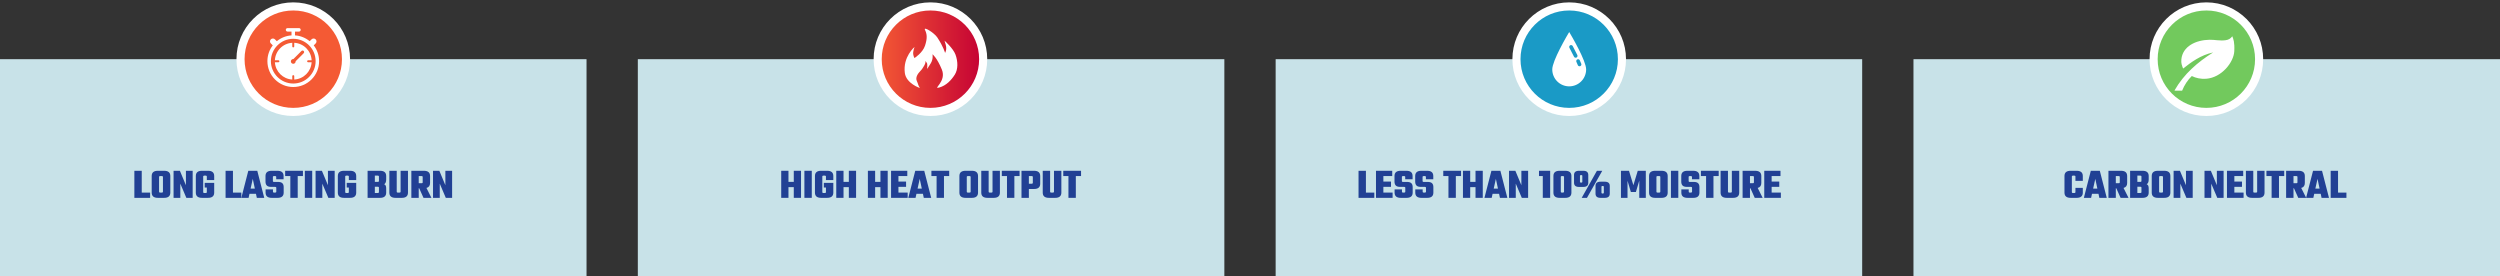 <?xml version="1.0" encoding="utf-8"?>
<!-- Generator: Adobe Illustrator 15.0.0, SVG Export Plug-In . SVG Version: 6.00 Build 0)  -->
<!DOCTYPE svg PUBLIC "-//W3C//DTD SVG 1.1//EN" "http://www.w3.org/Graphics/SVG/1.1/DTD/svg11.dtd">
<svg version="1.1" id="Layer_1" xmlns:x="http://ns.adobe.com/Extensibility/1.0/" xmlns:i="http://ns.adobe.com/AdobeIllustrator/10.0/" xmlns:graph="http://ns.adobe.com/Graphs/1.0/"
	 xmlns="http://www.w3.org/2000/svg" xmlns:xlink="http://www.w3.org/1999/xlink" xmlns:a="http://ns.adobe.com/AdobeSVGViewerExtensions/3.0/"
	 x="0px" y="0px" width="1542px" height="170.502px" viewBox="0 0 1542 170.502" style="enable-background:new 0 0 1542 170.502;"
	 xml:space="preserve">
<rect x="0" y="0" width="1542" height="170.502" fill="#333333" stroke="none"/>
<rect y="36.502" style="fill:#C8E2E8;" width="361.769" height="134"/>
<rect x="393.41" y="36.502" style="fill:#C8E2E8;" width="361.77" height="134"/>
<rect x="786.82" y="36.502" style="fill:#C8E2E8;" width="361.77" height="134"/>
<rect x="1180.231" y="36.502" style="fill:#C8E2E8;" width="361.769" height="134"/>
<circle style="fill:#F45A34;stroke:#FFFFFF;stroke-width:5;stroke-miterlimit:10;" cx="180.884" cy="36.502" r="32.539"/>
<linearGradient id="SVGID_1_" gradientUnits="userSpaceOnUse" x1="541.345" y1="36.502" x2="606.423" y2="36.502">
	<stop  offset="0" style="stop-color:#F45A34"/>
	<stop  offset="1" style="stop-color:#C40034"/>
	<a:midPointStop  offset="0" style="stop-color:#F45A34"/>
	<a:midPointStop  offset="0.5" style="stop-color:#F45A34"/>
	<a:midPointStop  offset="1" style="stop-color:#C40034"/>
</linearGradient>
<circle style="fill:url(#SVGID_1_);stroke:#FFFFFF;stroke-width:5;stroke-miterlimit:10;" cx="573.884" cy="36.502" r="32.539"/>
<g>
	<circle style="fill:#1A9AC6;" cx="967.884" cy="36.502" r="32.539"/>
	<circle style="fill:none;stroke:#FFFFFF;stroke-width:5;stroke-miterlimit:10;" cx="967.884" cy="36.502" r="32.539"/>
</g>
<g>
	<circle style="fill:#72C95D;" cx="1360.884" cy="36.502" r="32.539"/>
	<circle style="fill:none;stroke:#FFFFFF;stroke-width:5;stroke-miterlimit:10;" cx="1360.884" cy="36.502" r="32.539"/>
</g>
<g>
	<g>
		<path style="fill:#214094;" d="M87.427,118.781h5.174v3.25h-9.724v-16.692h4.55V118.781z"/>
		<path style="fill:#214094;" d="M97.385,105.339h3.848c2.548,0,3.822,1.075,3.822,3.224v10.244c0,2.149-1.274,3.225-3.822,3.225
			h-3.848c-2.548,0-3.822-1.075-3.822-3.225v-10.244C93.563,106.414,94.837,105.339,97.385,105.339z M100.505,118.209v-9.049
			c0-0.381-0.217-0.571-0.65-0.571h-1.092c-0.434,0-0.65,0.19-0.65,0.571v9.049c0,0.381,0.217,0.572,0.65,0.572h1.092
			C100.288,118.781,100.505,118.59,100.505,118.209z"/>
		<path style="fill:#214094;" d="M114.675,105.339h4.16v16.692h-3.9l-3.718-8.763v8.763h-4.16v-16.692h3.9l3.718,8.918V105.339z"/>
		<path style="fill:#214094;" d="M132.12,111.059h-4.55V108.9c0-0.381-0.217-0.572-0.65-0.572h-0.936
			c-0.434,0-0.65,0.191-0.65,0.572v9.568c0,0.381,0.217,0.572,0.65,0.572h0.936c0.434,0,0.65-0.191,0.65-0.572v-2.782h-1.3v-2.886
			h5.85v6.006c0,2.149-1.274,3.225-3.822,3.225h-3.691c-2.549,0-3.822-1.075-3.822-3.225v-10.244c0-2.148,1.273-3.224,3.822-3.224
			h3.691c2.548,0,3.822,1.075,3.822,3.224V111.059z"/>
		<path style="fill:#214094;" d="M143.689,118.781h5.174v3.25h-9.724v-16.692h4.55V118.781z"/>
		<path style="fill:#214094;" d="M158.405,122.031l-0.52-2.496h-4.005l-0.546,2.496h-4.472l4.29-16.692h5.538l4.29,16.692H158.405z
			 M154.583,116.311h2.601l-1.274-6.006L154.583,116.311z"/>
		<path style="fill:#214094;" d="M170.417,118.209v-2.366c0-0.381-0.217-0.571-0.649-0.571h-2.496c-1.283,0-2.188-0.282-2.717-0.846
			c-0.529-0.563-0.793-1.373-0.793-2.432v-3.432c0-2.148,1.265-3.224,3.796-3.224h3.562c2.531,0,3.796,1.075,3.796,3.224v2.002
			h-4.55v-1.404c0-0.381-0.217-0.571-0.649-0.571h-0.754c-0.434,0-0.65,0.19-0.65,0.571v2.471c0,0.381,0.217,0.572,0.65,0.572h2.443
			c1.282,0,2.197,0.269,2.743,0.806c0.546,0.538,0.819,1.326,0.819,2.366v3.432c0,2.149-1.266,3.225-3.796,3.225h-3.536
			c-2.548,0-3.822-1.075-3.822-3.225v-2.002h4.55v1.404c0,0.381,0.217,0.572,0.65,0.572h0.754
			C170.2,118.781,170.417,118.59,170.417,118.209z"/>
		<path style="fill:#214094;" d="M186.849,105.339v3.25h-3.224v13.442h-4.55v-13.442h-3.198v-3.25H186.849z"/>
		<path style="fill:#214094;" d="M188.02,105.339h4.55v16.692h-4.55V105.339z"/>
		<path style="fill:#214094;" d="M202.267,105.339h4.16v16.692h-3.9l-3.718-8.763v8.763h-4.16v-16.692h3.9l3.718,8.918V105.339z"/>
		<path style="fill:#214094;" d="M219.713,111.059h-4.55V108.9c0-0.381-0.217-0.572-0.65-0.572h-0.936
			c-0.434,0-0.65,0.191-0.65,0.572v9.568c0,0.381,0.217,0.572,0.65,0.572h0.936c0.434,0,0.65-0.191,0.65-0.572v-2.782h-1.3v-2.886
			h5.85v6.006c0,2.149-1.274,3.225-3.822,3.225h-3.691c-2.549,0-3.822-1.075-3.822-3.225v-10.244c0-2.148,1.273-3.224,3.822-3.224
			h3.691c2.548,0,3.822,1.075,3.822,3.224V111.059z"/>
		<path style="fill:#214094;" d="M226.732,105.339h7.644c2.549,0,3.822,1.075,3.822,3.224v2.133c0,1.508-0.416,2.486-1.248,2.938
			c0.485,0.208,0.814,0.524,0.988,0.949c0.173,0.425,0.26,1,0.26,1.729v2.496c0,2.149-1.273,3.225-3.822,3.225h-7.644V105.339z
			 M233.727,111.605V108.9c0-0.381-0.217-0.572-0.65-0.572h-1.872v3.849h1.872C233.51,112.177,233.727,111.986,233.727,111.605z
			 M233.727,118.469v-2.73c0-0.381-0.217-0.571-0.65-0.571h-1.872v3.874h1.872C233.51,119.041,233.727,118.85,233.727,118.469z"/>
		<path style="fill:#214094;" d="M247.091,105.339h4.55v13.468c0,2.149-1.274,3.225-3.822,3.225h-3.848
			c-2.548,0-3.822-1.075-3.822-3.225v-13.468h4.55v12.87c0,0.381,0.217,0.572,0.65,0.572h1.092c0.433,0,0.65-0.191,0.65-0.572
			V105.339z"/>
		<path style="fill:#214094;" d="M258.27,116.103v5.929h-4.55v-16.692h7.722c2.548,0,3.822,1.075,3.822,3.224v4.316
			c0,1.646-0.745,2.66-2.236,3.042l3.068,6.11h-4.888l-2.652-5.929H258.27z M260.063,108.589h-1.794v4.42h1.794
			c0.434,0,0.65-0.19,0.65-0.572v-3.276C260.714,108.779,260.497,108.589,260.063,108.589z"/>
		<path style="fill:#214094;" d="M274.702,105.339h4.16v16.692h-3.9l-3.718-8.763v8.763h-4.16v-16.692h3.9l3.718,8.918V105.339z"/>
	</g>
</g>
<g>
	<g>
		<path style="fill:#214094;" d="M842.499,118.781h5.174v3.25h-9.724v-16.692h4.55V118.781z"/>
		<path style="fill:#214094;" d="M853.263,118.781h5.694v3.25h-10.244v-16.692h10.01v3.25h-5.46v3.405h4.706v3.25h-4.706V118.781z"
			/>
		<path style="fill:#214094;" d="M866.782,118.209v-2.366c0-0.381-0.217-0.571-0.649-0.571h-2.496c-1.283,0-2.188-0.282-2.717-0.846
			c-0.529-0.563-0.793-1.373-0.793-2.432v-3.432c0-2.148,1.265-3.224,3.796-3.224h3.562c2.531,0,3.796,1.075,3.796,3.224v2.002
			h-4.55v-1.404c0-0.381-0.217-0.571-0.649-0.571h-0.754c-0.434,0-0.65,0.19-0.65,0.571v2.471c0,0.381,0.217,0.572,0.65,0.572h2.443
			c1.282,0,2.197,0.269,2.743,0.806c0.546,0.538,0.819,1.326,0.819,2.366v3.432c0,2.149-1.266,3.225-3.796,3.225h-3.536
			c-2.548,0-3.822-1.075-3.822-3.225v-2.002h4.55v1.404c0,0.381,0.217,0.572,0.65,0.572h0.754
			C866.565,118.781,866.782,118.59,866.782,118.209z"/>
		<path style="fill:#214094;" d="M879.548,118.209v-2.366c0-0.381-0.217-0.571-0.649-0.571h-2.496c-1.283,0-2.188-0.282-2.717-0.846
			c-0.529-0.563-0.793-1.373-0.793-2.432v-3.432c0-2.148,1.265-3.224,3.796-3.224h3.562c2.531,0,3.796,1.075,3.796,3.224v2.002
			h-4.55v-1.404c0-0.381-0.217-0.571-0.649-0.571h-0.754c-0.434,0-0.65,0.19-0.65,0.571v2.471c0,0.381,0.217,0.572,0.65,0.572h2.443
			c1.282,0,2.197,0.269,2.743,0.806c0.546,0.538,0.819,1.326,0.819,2.366v3.432c0,2.149-1.266,3.225-3.796,3.225h-3.536
			c-2.548,0-3.822-1.075-3.822-3.225v-2.002h4.55v1.404c0,0.381,0.217,0.572,0.65,0.572h0.754
			C879.331,118.781,879.548,118.59,879.548,118.209z"/>
		<path style="fill:#214094;" d="M901.18,105.339v3.25h-3.224v13.442h-4.55v-13.442h-3.198v-3.25H901.18z"/>
		<path style="fill:#214094;" d="M910.099,105.339h4.472v16.692h-4.472v-6.604h-3.276v6.604h-4.472v-16.692h4.472v6.838h3.276
			V105.339z"/>
		<path style="fill:#214094;" d="M925.151,122.031l-0.52-2.496h-4.005l-0.546,2.496h-4.472l4.29-16.692h5.538l4.29,16.692H925.151z
			 M921.329,116.311h2.601l-1.274-6.006L921.329,116.311z"/>
		<path style="fill:#214094;" d="M938.386,105.339h4.16v16.692h-3.9l-3.718-8.763v8.763h-4.16v-16.692h3.9l3.718,8.918V105.339z"/>
		<path style="fill:#214094;" d="M956.144,105.339v16.692h-4.551v-13.442h-2.34v-3.25H956.144z"/>
		<path style="fill:#214094;" d="M969.248,108.563v10.244c0,2.149-1.274,3.225-3.822,3.225h-3.458c-2.548,0-3.822-1.075-3.822-3.225
			v-10.244c0-2.148,1.274-3.224,3.822-3.224h3.458C967.974,105.339,969.248,106.414,969.248,108.563z M964.697,118.209v-9.049
			c0-0.381-0.217-0.571-0.649-0.571h-0.702c-0.434,0-0.65,0.19-0.65,0.571v9.049c0,0.381,0.217,0.572,0.65,0.572h0.702
			C964.48,118.781,964.697,118.59,964.697,118.209z"/>
		<path style="fill:#214094;" d="M979.647,107.939v4.758c0,1.732-1.023,2.6-3.068,2.6h-2.652c-2.045,0-3.067-0.867-3.067-2.6v-4.758
			c0-1.734,1.022-2.601,3.067-2.601h2.652C978.624,105.339,979.647,106.205,979.647,107.939z M975.981,112.177v-3.718
			c0-0.313-0.174-0.469-0.521-0.469h-0.416c-0.347,0-0.52,0.156-0.52,0.469v3.718c0,0.295,0.173,0.442,0.52,0.442h0.416
			C975.808,112.619,975.981,112.472,975.981,112.177z M984.977,105.339h3.303l-9.438,16.692h-3.25L984.977,105.339z
			 M992.907,114.673v4.758c0,1.733-1.023,2.601-3.068,2.601h-2.652c-2.045,0-3.067-0.867-3.067-2.601v-4.758
			c0-1.733,1.022-2.601,3.067-2.601h2.652C991.884,112.072,992.907,112.939,992.907,114.673z M989.241,118.91v-3.717
			c0-0.313-0.174-0.469-0.521-0.469h-0.416c-0.347,0-0.52,0.156-0.52,0.469v3.717c0,0.295,0.173,0.442,0.52,0.442h0.416
			C989.067,119.353,989.241,119.205,989.241,118.91z"/>
		<path style="fill:#214094;" d="M1003.853,122.031h-4.056v-16.692h4.966l2.704,8.918l2.704-8.918h4.966v16.692h-4.03v-10.608
			l-2.08,6.994h-3.119l-2.055-6.942V122.031z"/>
		<path style="fill:#214094;" d="M1020.961,105.339h3.848c2.548,0,3.822,1.075,3.822,3.224v10.244c0,2.149-1.274,3.225-3.822,3.225
			h-3.848c-2.548,0-3.822-1.075-3.822-3.225v-10.244C1017.139,106.414,1018.413,105.339,1020.961,105.339z M1024.081,118.209v-9.049
			c0-0.381-0.217-0.571-0.65-0.571h-1.092c-0.434,0-0.65,0.19-0.65,0.571v9.049c0,0.381,0.217,0.572,0.65,0.572h1.092
			C1023.864,118.781,1024.081,118.59,1024.081,118.209z"/>
		<path style="fill:#214094;" d="M1030.633,105.339h4.55v16.692h-4.55V105.339z"/>
		<path style="fill:#214094;" d="M1043.658,118.209v-2.366c0-0.381-0.217-0.571-0.649-0.571h-2.496
			c-1.283,0-2.188-0.282-2.717-0.846c-0.529-0.563-0.793-1.373-0.793-2.432v-3.432c0-2.148,1.265-3.224,3.796-3.224h3.562
			c2.531,0,3.796,1.075,3.796,3.224v2.002h-4.55v-1.404c0-0.381-0.217-0.571-0.649-0.571h-0.754c-0.434,0-0.65,0.19-0.65,0.571
			v2.471c0,0.381,0.217,0.572,0.65,0.572h2.443c1.282,0,2.197,0.269,2.743,0.806c0.546,0.538,0.819,1.326,0.819,2.366v3.432
			c0,2.149-1.266,3.225-3.796,3.225h-3.536c-2.548,0-3.822-1.075-3.822-3.225v-2.002h4.55v1.404c0,0.381,0.217,0.572,0.65,0.572
			h0.754C1043.441,118.781,1043.658,118.59,1043.658,118.209z"/>
		<path style="fill:#214094;" d="M1060.09,105.339v3.25h-3.224v13.442h-4.55v-13.442h-3.198v-3.25H1060.09z"/>
		<path style="fill:#214094;" d="M1068.202,105.339h4.55v13.468c0,2.149-1.274,3.225-3.822,3.225h-3.848
			c-2.548,0-3.822-1.075-3.822-3.225v-13.468h4.55v12.87c0,0.381,0.217,0.572,0.65,0.572h1.092c0.433,0,0.65-0.191,0.65-0.572
			V105.339z"/>
		<path style="fill:#214094;" d="M1079.382,116.103v5.929h-4.55v-16.692h7.722c2.548,0,3.822,1.075,3.822,3.224v4.316
			c0,1.646-0.745,2.66-2.236,3.042l3.068,6.11h-4.888l-2.652-5.929H1079.382z M1081.176,108.589h-1.794v4.42h1.794
			c0.434,0,0.65-0.19,0.65-0.572v-3.276C1081.826,108.779,1081.609,108.589,1081.176,108.589z"/>
		<path style="fill:#214094;" d="M1092.745,118.781h5.694v3.25h-10.244v-16.692h10.01v3.25h-5.46v3.405h4.706v3.25h-4.706V118.781z"
			/>
	</g>
</g>
<g>
	<g>
		<path style="fill:#214094;" d="M489.604,105.339h4.472v16.692h-4.472v-6.604h-3.276v6.604h-4.472v-16.692h4.472v6.838h3.276
			V105.339z"/>
		<path style="fill:#214094;" d="M496.156,105.339h4.55v16.692h-4.55V105.339z"/>
		<path style="fill:#214094;" d="M513.992,111.059h-4.55V108.9c0-0.381-0.217-0.572-0.65-0.572h-0.936
			c-0.434,0-0.65,0.191-0.65,0.572v9.568c0,0.381,0.217,0.572,0.65,0.572h0.936c0.434,0,0.65-0.191,0.65-0.572v-2.782h-1.3v-2.886
			h5.85v6.006c0,2.149-1.274,3.225-3.822,3.225h-3.691c-2.549,0-3.822-1.075-3.822-3.225v-10.244c0-2.148,1.273-3.224,3.822-3.224
			h3.691c2.548,0,3.822,1.075,3.822,3.224V111.059z"/>
		<path style="fill:#214094;" d="M523.56,105.339h4.472v16.692h-4.472v-6.604h-3.276v6.604h-4.472v-16.692h4.472v6.838h3.276
			V105.339z"/>
		<path style="fill:#214094;" d="M543.06,105.339h4.472v16.692h-4.472v-6.604h-3.276v6.604h-4.472v-16.692h4.472v6.838h3.276
			V105.339z"/>
		<path style="fill:#214094;" d="M554.161,118.781h5.694v3.25h-10.244v-16.692h10.01v3.25h-5.46v3.405h4.706v3.25h-4.706V118.781z"
			/>
		<path style="fill:#214094;" d="M569.786,122.031l-0.52-2.496h-4.005l-0.546,2.496h-4.472l4.29-16.692h5.538l4.29,16.692H569.786z
			 M565.964,116.311h2.601l-1.274-6.006L565.964,116.311z"/>
		<path style="fill:#214094;" d="M585.464,105.339v3.25h-3.224v13.442h-4.55v-13.442h-3.198v-3.25H585.464z"/>
		<path style="fill:#214094;" d="M595.578,105.339h3.848c2.548,0,3.822,1.075,3.822,3.224v10.244c0,2.149-1.274,3.225-3.822,3.225
			h-3.848c-2.548,0-3.822-1.075-3.822-3.225v-10.244C591.756,106.414,593.03,105.339,595.578,105.339z M598.698,118.209v-9.049
			c0-0.381-0.217-0.571-0.65-0.571h-1.092c-0.434,0-0.65,0.19-0.65,0.571v9.049c0,0.381,0.217,0.572,0.65,0.572h1.092
			C598.481,118.781,598.698,118.59,598.698,118.209z"/>
		<path style="fill:#214094;" d="M612.192,105.339h4.55v13.468c0,2.149-1.274,3.225-3.822,3.225h-3.848
			c-2.548,0-3.822-1.075-3.822-3.225v-13.468h4.55v12.87c0,0.381,0.217,0.572,0.65,0.572h1.092c0.433,0,0.65-0.191,0.65-0.572
			V105.339z"/>
		<path style="fill:#214094;" d="M628.884,105.339v3.25h-3.224v13.442h-4.55v-13.442h-3.198v-3.25H628.884z"/>
		<path style="fill:#214094;" d="M630.054,105.339h7.722c2.548,0,3.822,1.075,3.822,3.224v4.784c0,2.149-1.274,3.224-3.822,3.224
			h-3.172v5.461h-4.55V105.339z M637.048,112.748v-3.588c0-0.381-0.217-0.571-0.65-0.571h-1.794v4.731h1.794
			C636.831,113.32,637.048,113.131,637.048,112.748z"/>
		<path style="fill:#214094;" d="M650.1,105.339h4.55v13.468c0,2.149-1.274,3.225-3.822,3.225h-3.848
			c-2.548,0-3.822-1.075-3.822-3.225v-13.468h4.55v12.87c0,0.381,0.217,0.572,0.65,0.572h1.092c0.433,0,0.65-0.191,0.65-0.572
			V105.339z"/>
		<path style="fill:#214094;" d="M666.791,105.339v3.25h-3.224v13.442h-4.55v-13.442h-3.198v-3.25H666.791z"/>
	</g>
</g>
<g>
	<g>
		<path style="fill:#214094;" d="M1284.679,111.578h-4.55V108.9c0-0.381-0.217-0.572-0.65-0.572h-0.909
			c-0.434,0-0.65,0.191-0.65,0.572v9.568c0,0.381,0.217,0.572,0.65,0.572h0.909c0.434,0,0.65-0.191,0.65-0.572v-2.574h4.55v2.912
			c0,2.149-1.273,3.225-3.821,3.225h-3.666c-2.549,0-3.822-1.075-3.822-3.225v-10.244c0-2.148,1.273-3.224,3.822-3.224h3.666
			c2.548,0,3.821,1.075,3.821,3.224V111.578z"/>
		<path style="fill:#214094;" d="M1294.871,122.031l-0.52-2.496h-4.005l-0.546,2.496h-4.472l4.29-16.692h5.538l4.29,16.692H1294.871
			z M1291.049,116.311h2.601l-1.274-6.006L1291.049,116.311z"/>
		<path style="fill:#214094;" d="M1305.037,116.103v5.929h-4.55v-16.692h7.722c2.548,0,3.822,1.075,3.822,3.224v4.316
			c0,1.646-0.745,2.66-2.236,3.042l3.068,6.11h-4.888l-2.652-5.929H1305.037z M1306.831,108.589h-1.794v4.42h1.794
			c0.434,0,0.65-0.19,0.65-0.572v-3.276C1307.481,108.779,1307.265,108.589,1306.831,108.589z"/>
		<path style="fill:#214094;" d="M1313.851,105.339h7.644c2.549,0,3.822,1.075,3.822,3.224v2.133c0,1.508-0.416,2.486-1.248,2.938
			c0.485,0.208,0.814,0.524,0.988,0.949c0.173,0.425,0.26,1,0.26,1.729v2.496c0,2.149-1.273,3.225-3.822,3.225h-7.644V105.339z
			 M1320.845,111.605V108.9c0-0.381-0.217-0.572-0.65-0.572h-1.872v3.849h1.872C1320.628,112.177,1320.845,111.986,1320.845,111.605
			z M1320.845,118.469v-2.73c0-0.381-0.217-0.571-0.65-0.571h-1.872v3.874h1.872C1320.628,119.041,1320.845,118.85,1320.845,118.469
			z"/>
		<path style="fill:#214094;" d="M1331.011,105.339h3.848c2.548,0,3.822,1.075,3.822,3.224v10.244c0,2.149-1.274,3.225-3.822,3.225
			h-3.848c-2.548,0-3.822-1.075-3.822-3.225v-10.244C1327.188,106.414,1328.463,105.339,1331.011,105.339z M1334.131,118.209v-9.049
			c0-0.381-0.217-0.571-0.65-0.571h-1.092c-0.434,0-0.65,0.19-0.65,0.571v9.049c0,0.381,0.217,0.572,0.65,0.572h1.092
			C1333.914,118.781,1334.131,118.59,1334.131,118.209z"/>
		<path style="fill:#214094;" d="M1348.301,105.339h4.16v16.692h-3.9l-3.718-8.763v8.763h-4.16v-16.692h3.9l3.718,8.918V105.339z"/>
		<path style="fill:#214094;" d="M1367.358,105.339h4.16v16.692h-3.9l-3.718-8.763v8.763h-4.16v-16.692h3.9l3.718,8.918V105.339z"/>
		<path style="fill:#214094;" d="M1378.147,118.781h5.694v3.25h-10.244v-16.692h10.01v3.25h-5.46v3.405h4.706v3.25h-4.706V118.781z"
			/>
		<path style="fill:#214094;" d="M1392.214,105.339h4.55v13.468c0,2.149-1.274,3.225-3.822,3.225h-3.848
			c-2.548,0-3.822-1.075-3.822-3.225v-13.468h4.55v12.87c0,0.381,0.217,0.572,0.65,0.572h1.092c0.433,0,0.65-0.191,0.65-0.572
			V105.339z"/>
		<path style="fill:#214094;" d="M1408.904,105.339v3.25h-3.224v13.442h-4.55v-13.442h-3.198v-3.25H1408.904z"/>
		<path style="fill:#214094;" d="M1414.625,116.103v5.929h-4.55v-16.692h7.722c2.548,0,3.822,1.075,3.822,3.224v4.316
			c0,1.646-0.745,2.66-2.236,3.042l3.068,6.11h-4.888l-2.652-5.929H1414.625z M1416.419,108.589h-1.794v4.42h1.794
			c0.434,0,0.65-0.19,0.65-0.572v-3.276C1417.069,108.779,1416.853,108.589,1416.419,108.589z"/>
		<path style="fill:#214094;" d="M1431.94,122.031l-0.52-2.496h-4.005l-0.546,2.496h-4.472l4.29-16.692h5.538l4.29,16.692H1431.94z
			 M1428.118,116.311h2.601l-1.274-6.006L1428.118,116.311z"/>
		<path style="fill:#214094;" d="M1442.106,118.781h5.174v3.25h-9.724v-16.692h4.55V118.781z"/>
	</g>
</g>
<path style="fill:#FFFFFF;" d="M567.357,54.203c0.16,0.242-8.425-2.744-9.257-9.178c-1.296-9.986,5.979-16.049,5.979-16.049
	s-1.09,2.83-0.807,4.527c0.231,1.393,0.767,2.304,0.767,2.304s5.055-3.192,6.511-7.64c1.455-4.447,1.293-7.076,0-9.664
	c-1.294-2.585,5.657,1.699,7.56,4.57c3.819,5.771,4.812,9.541,4.812,9.541s1.294-1.902,0.401-5.014
	c-0.888-3.113-0.767-2.547-0.767-2.547s5.399,4.787,6.79,8.611c1.577,4.324,1.619,9.096-0.401,12.33
	c-2.024,3.232-5.217,6.791-9.663,8.004s4.729-3.598,1.659-11.078c-3.074-7.479-5.783-9.459-5.783-9.459s0.575,2.749-0.965,5.417
	c-1.541,2.669-2.39,3.638-2.39,3.638s0.445-2.869-0.121-3.678c-0.565-0.809-0.849-1.254-0.849-1.254s0.243,1.215-0.729,2.789
	c-0.971,1.578-1.254,2.225-2.586,3.6c-1.336,1.373-3.034,3.76-2.023,5.982C566.506,52.18,566.184,52.422,567.357,54.203z"/>
<path style="fill:#FFFFFF;" d="M973.683,30.236c-2.788-5.512-5.799-10.496-5.799-10.496s-3.018,4.998-5.81,10.518
	c-2.403,4.75-4.639,9.889-4.639,12.559c0,5.77,4.679,10.447,10.448,10.447c5.771,0,10.448-4.678,10.448-10.447
	C978.332,40.143,976.09,34.993,973.683,30.236z M970.836,34.965c-1.061-2.186-2.113-4.187-2.81-5.48
	c-0.301-0.558-0.092-1.254,0.466-1.554c0.557-0.299,1.253-0.093,1.554,0.467c0.707,1.313,1.775,3.344,2.854,5.565
	c0.276,0.569,0.039,1.256-0.531,1.532c-0.161,0.079-0.332,0.116-0.5,0.116C971.443,35.611,971.034,35.373,970.836,34.965z
	 M974.688,40.791c-0.143,0.059-0.291,0.086-0.437,0.086c-0.451,0-0.879-0.268-1.061-0.711c-0.274-0.666-0.566-1.345-0.868-2.025
	c-0.257-0.578,0.005-1.256,0.584-1.514c0.581-0.256,1.258,0.006,1.514,0.584c0.31,0.699,0.609,1.396,0.892,2.082
	C975.554,39.879,975.274,40.55,974.688,40.791z"/>
<g>
	<path style="fill-rule:evenodd;clip-rule:evenodd;fill:#FFFFFF;" d="M1378.107,31.568c-0.325,6.826-7.745,16.275-17.318,17.012
		c-3.348,0.258-6.471-0.459-8.889-1.686c-2.54,2.467-4.521,5.492-5.978,9.043c-1.532,0-3.064,0-4.598,0c0-0.104,0-0.205,0-0.307
		c5.718-9.967,14.097-17.271,23.756-23.296c-7.758,1.644-13.578,6.04-18.545,9.962c-0.738-1.98-1.313-3.207-1.073-5.67
		c0.787-8.102,8.964-11.979,17.472-12.108c3.063-0.046,6.352,0.745,9.656,0.307c2.062-0.273,3.18-0.996,4.291-2.452
		C1377.533,24.078,1378.376,25.936,1378.107,31.568z"/>
</g>
<path style="fill:#FFFFFF;" d="M193.507,27.988l1.193-1.193c0.698-0.697,0.698-1.829,0-2.527c-0.698-0.697-1.828-0.697-2.527,0
	l-1.153,1.154c-2.574-2.129-5.72-3.379-9.063-3.6v-2.344h2.453c0.592,0,1.072-0.479,1.072-1.071c0-0.593-0.48-1.072-1.072-1.072
	h-7.053c-0.592,0-1.072,0.479-1.072,1.072c0,0.592,0.48,1.071,1.072,1.071h2.453v2.344c-3.343,0.221-6.488,1.471-9.063,3.6
	l-1.153-1.154c-0.698-0.697-1.829-0.697-2.527,0c-0.698,0.698-0.698,1.83,0,2.527l1.193,1.193c-2.151,2.777-3.317,6.168-3.317,9.738
	c0,4.258,1.658,8.262,4.669,11.271c3.011,3.012,7.014,4.67,11.271,4.67s8.261-1.658,11.271-4.67
	c3.011-3.01,4.669-7.014,4.669-11.271C196.824,34.156,195.658,30.766,193.507,27.988z M180.884,51.523
	c-7.607,0-13.796-6.189-13.796-13.797c0-7.606,6.188-13.795,13.796-13.795s13.796,6.188,13.796,13.795
	C194.68,45.334,188.491,51.523,180.884,51.523z"/>
<path style="fill:#FFFFFF;" d="M190.057,38.398c-0.336,0-0.607-0.272-0.607-0.608c0-0.335,0.271-0.607,0.607-0.607h2.16
	c-0.274-5.812-4.922-10.479-10.725-10.786v2.221c0,0.336-0.272,0.607-0.608,0.607s-0.608-0.271-0.608-0.607v-2.221
	c-5.803,0.307-10.45,4.975-10.725,10.786h2.16c0.336,0,0.607,0.272,0.607,0.607c0,0.336-0.271,0.608-0.607,0.608h-2.152
	c0.334,5.752,4.956,10.355,10.717,10.658v-2.094c0-0.335,0.272-0.607,0.608-0.607s0.608,0.272,0.608,0.607v2.094
	c5.761-0.303,10.383-4.906,10.717-10.658H190.057z"/>
<path style="fill:#F45A34;" d="M187.307,31.449c-0.378-0.377-0.989-0.377-1.368,0l-4.954,4.955
	c-0.032-0.002-0.065-0.004-0.099-0.004c-0.812,0-1.471,0.658-1.471,1.471s0.659,1.471,1.471,1.471s1.47-0.658,1.47-1.471
	c0-0.033-0.001-0.066-0.003-0.1l4.954-4.953C187.685,32.439,187.685,31.828,187.307,31.449z"/>
</svg>
